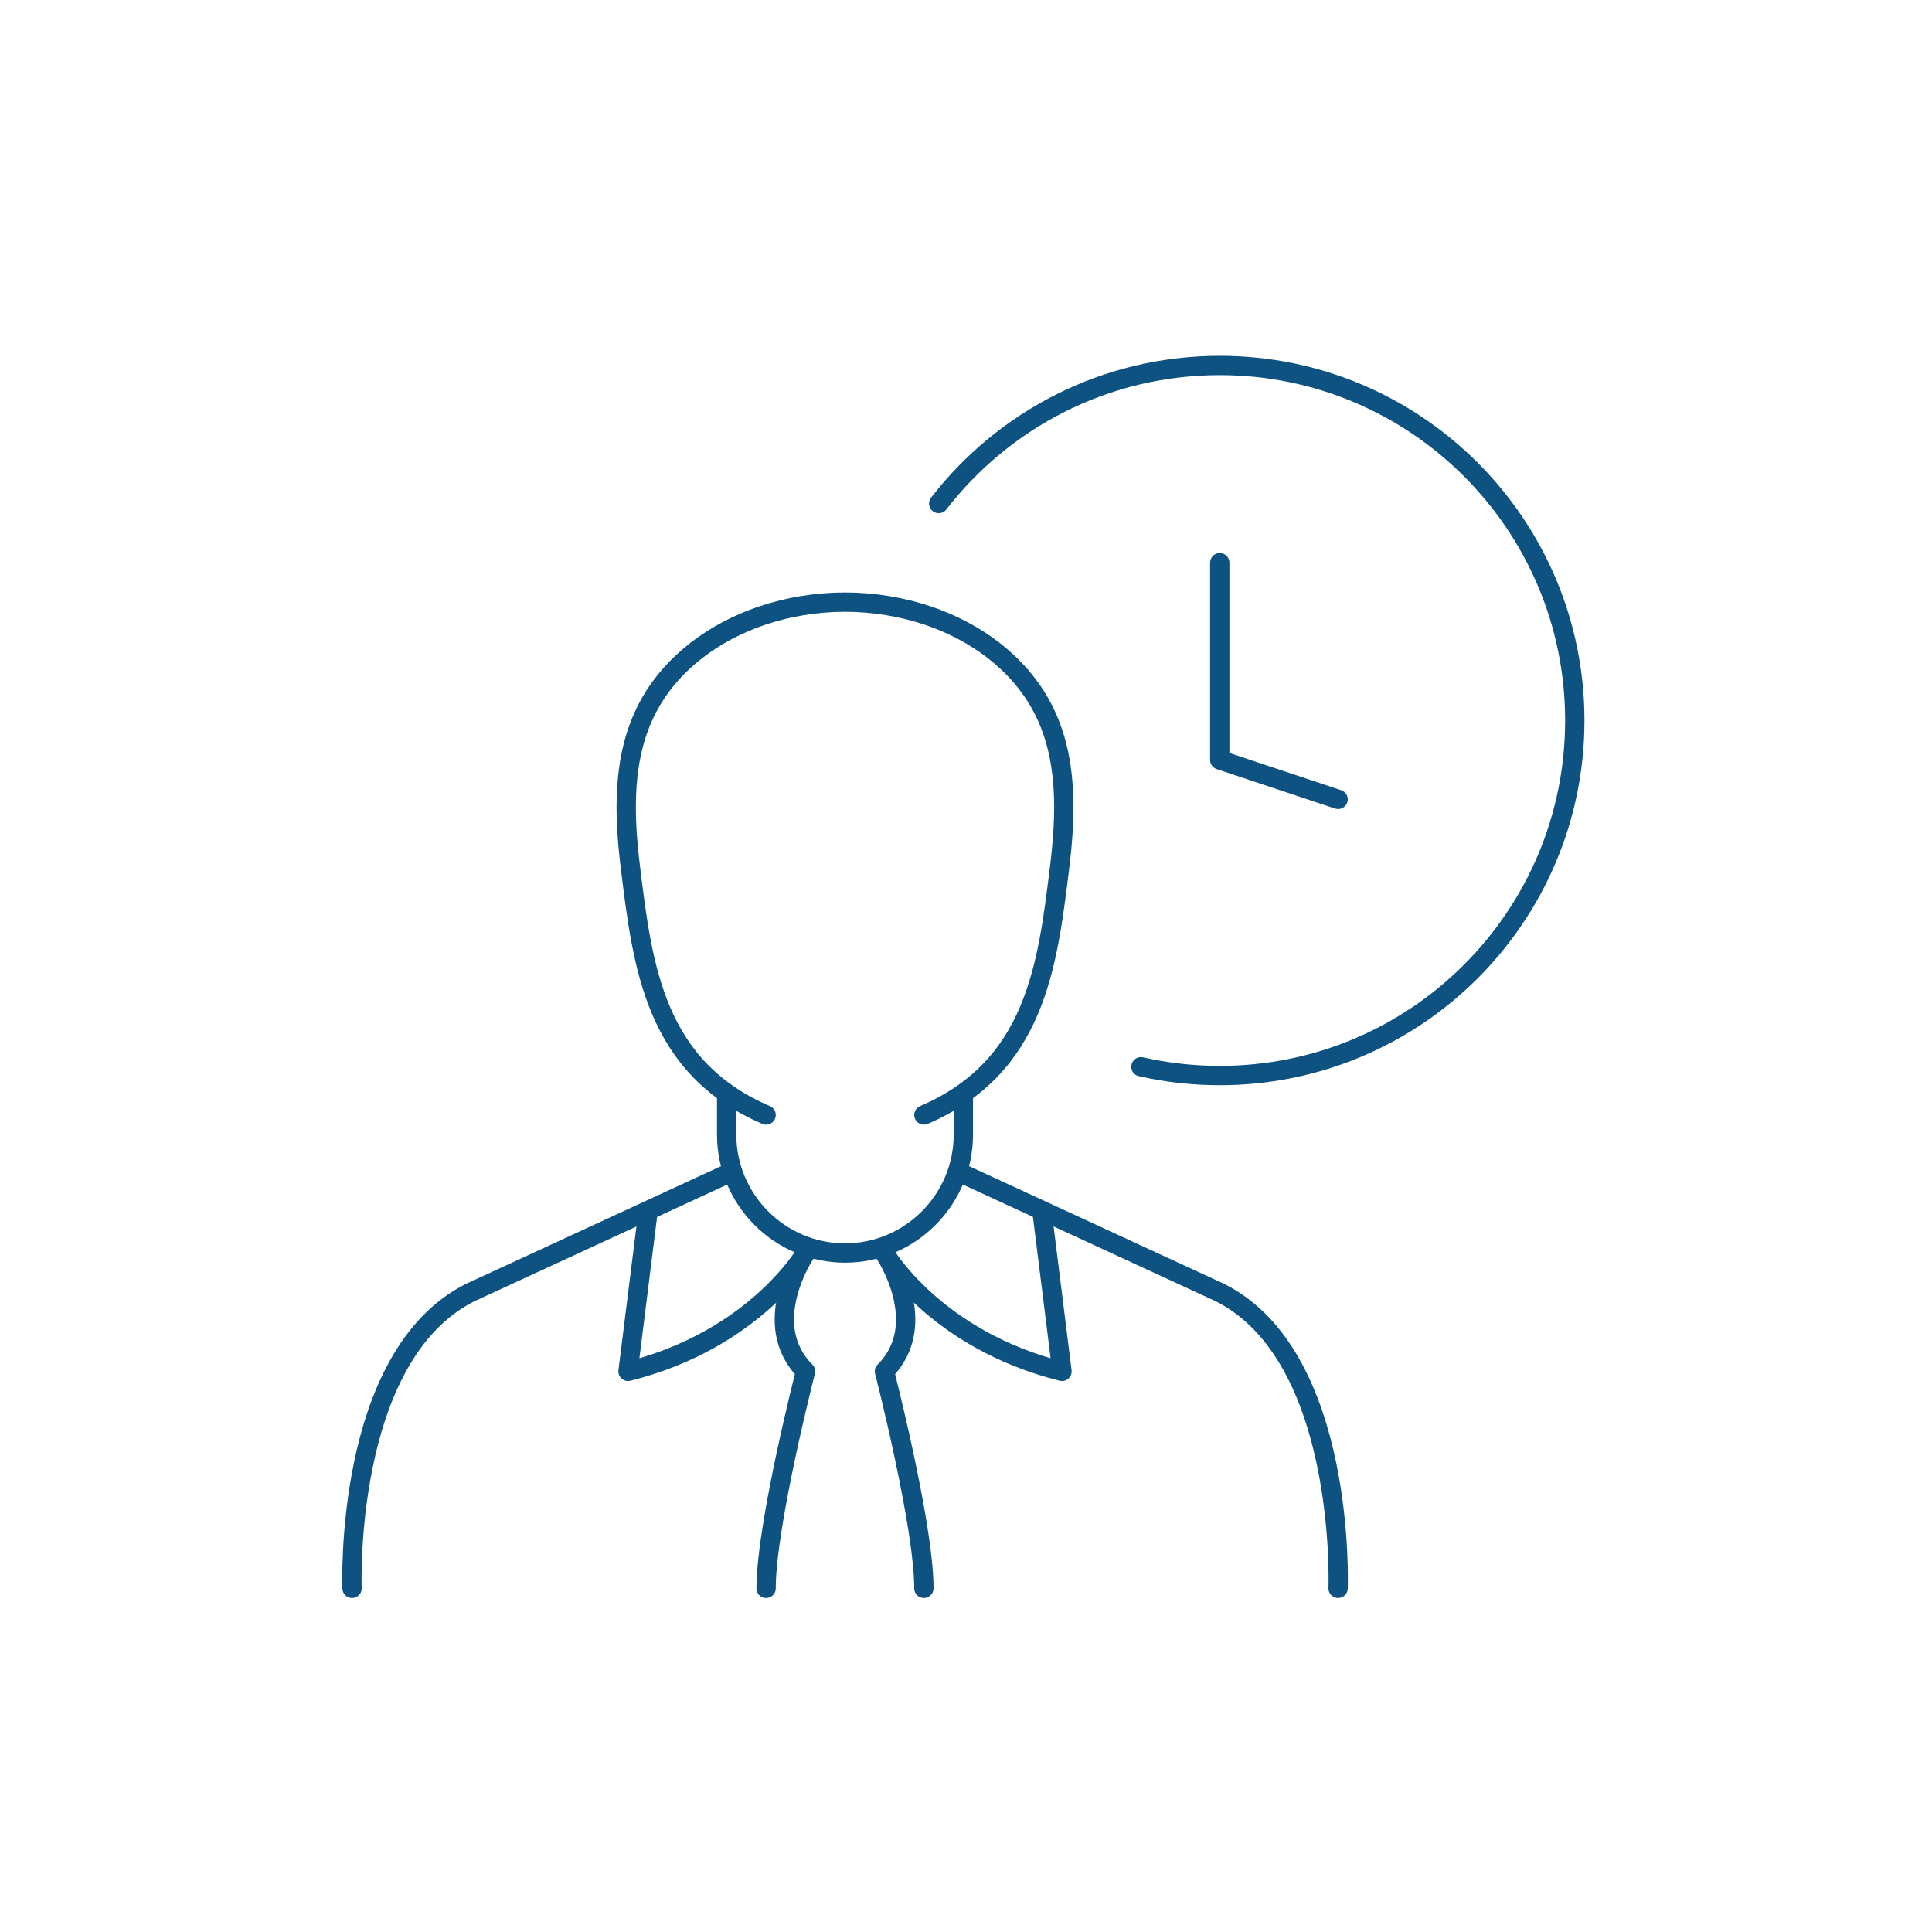 <?xml version="1.0" encoding="utf-8"?>
<!-- Generator: Adobe Illustrator 25.2.0, SVG Export Plug-In . SVG Version: 6.00 Build 0)  -->
<svg version="1.1" id="Vrstva_1" xmlns="http://www.w3.org/2000/svg" xmlns:xlink="http://www.w3.org/1999/xlink" x="0px" y="0px"
	 viewBox="0 0 75 75" enable-background="new 0 0 75 75" xml:space="preserve">
<g id="working_hours_2_">
	<g id="businessman_1_">
		
			<path fill="none" stroke="#0E5281" stroke-width="0.75" stroke-linecap="round" stroke-linejoin="round" stroke-miterlimit="10" d="
			M51.945,61.659c0,0,0.346-9.015-4.594-11.485l-9.954-4.594"/>
		
			<path fill="none" stroke="#0E5281" stroke-width="0.75" stroke-linecap="round" stroke-linejoin="round" stroke-miterlimit="10" d="
			M13.666,61.659c0,0-0.346-9.015,4.594-11.485l9.954-4.594"/>
		<g>
			
				<path fill="none" stroke="#0E5281" stroke-width="0.75" stroke-linecap="round" stroke-linejoin="round" stroke-miterlimit="10" d="
				M40.46,47.112l0.766,6.125c-4.94-1.235-6.891-4.594-6.891-4.594"/>
			
				<path fill="none" stroke="#0E5281" stroke-width="0.75" stroke-linecap="round" stroke-linejoin="round" stroke-miterlimit="10" d="
				M25.146,47.112l-0.766,6.125c4.94-1.235,6.891-4.594,6.891-4.594"/>
			
				<path fill="none" stroke="#0E5281" stroke-width="0.75" stroke-linecap="round" stroke-linejoin="round" stroke-miterlimit="10" d="
				M34.334,48.643c0,0,1.853,2.742,0,4.594c0,0,1.531,5.953,1.531,8.422"/>
			
				<path fill="none" stroke="#0E5281" stroke-width="0.75" stroke-linecap="round" stroke-linejoin="round" stroke-miterlimit="10" d="
				M29.74,61.659c0-2.469,1.531-8.422,1.531-8.422c-1.852-1.852,0-4.594,0-4.594"/>
		</g>
		<g>
			
				<path fill="none" stroke="#0E5281" stroke-width="0.75" stroke-linecap="round" stroke-linejoin="round" stroke-miterlimit="10" d="
				M35.866,43.283c4.322-1.852,4.796-5.762,5.267-9.603c0.254-2.073,0.332-4.307-0.669-6.21c-0.916-1.742-2.598-2.949-4.437-3.57
				c-1.009-0.34-2.112-0.525-3.224-0.525c-1.113,0-2.216,0.185-3.224,0.525c-1.838,0.621-3.521,1.827-4.437,3.57
				c-1.001,1.903-0.923,4.137-0.669,6.21c0.471,3.841,0.944,7.751,5.267,9.603"/>
			
				<path fill="none" stroke="#0E5281" stroke-width="0.75" stroke-linecap="round" stroke-linejoin="round" stroke-miterlimit="10" d="
				M37.397,42.517v1.531c0,2.527-2.067,4.594-4.594,4.594l0,0c-2.527,0-4.594-2.067-4.594-4.594v-1.531"/>
		</g>
	</g>
	<g>
		
			<polyline fill="none" stroke="#0E5281" stroke-width="0.75" stroke-linecap="round" stroke-linejoin="round" stroke-miterlimit="10" points="
			47.351,21.844 47.351,29.501 51.945,31.032 		"/>
		
			<path fill="none" stroke="#0E5281" stroke-width="0.75" stroke-linecap="round" stroke-linejoin="round" stroke-miterlimit="10" d="
			M44.291,41.411c0.984,0.223,2.009,0.341,3.06,0.341c7.612,0,13.782-6.171,13.782-13.782c0-7.612-6.171-13.782-13.782-13.782
			c-4.44,0-8.389,2.099-10.91,5.359"/>
	</g>
</g>
<g>
</g>
<g>
</g>
<g>
</g>
<g>
</g>
<g>
</g>
<g>
</g>
</svg>
